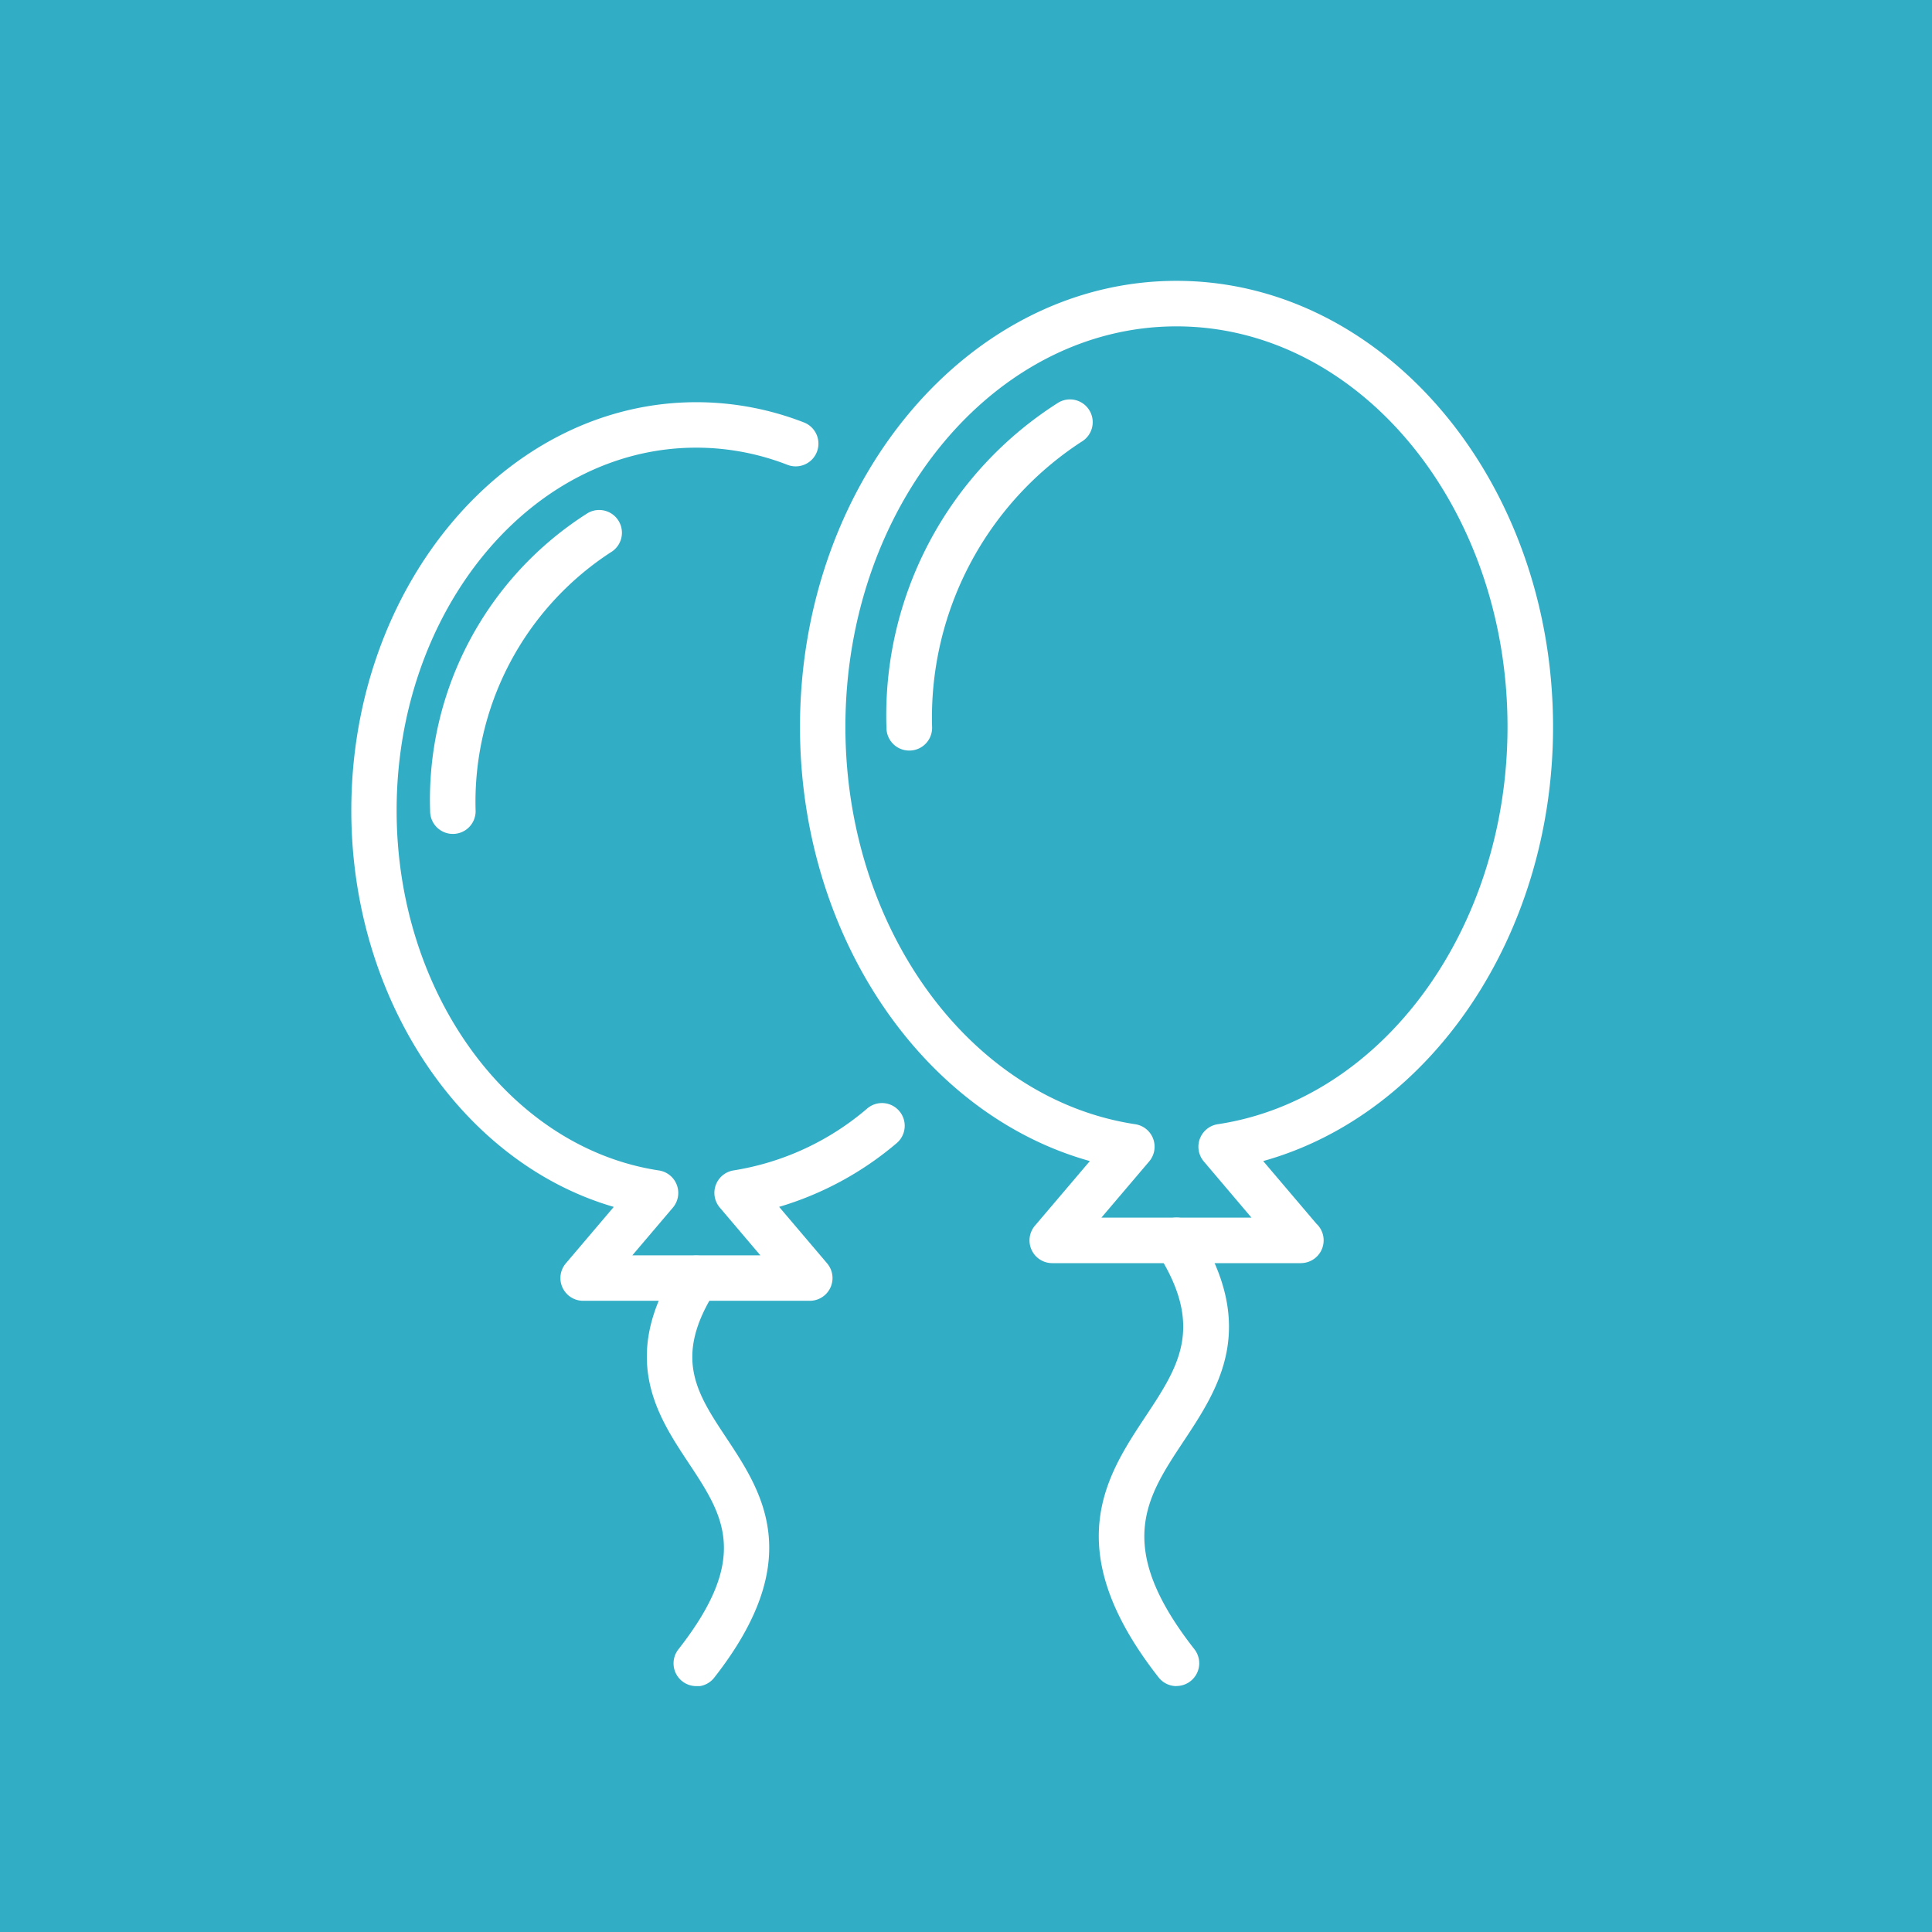 <svg xmlns="http://www.w3.org/2000/svg" xmlns:xlink="http://www.w3.org/1999/xlink" width="55" height="55" viewBox="0 0 55 55">
  <defs>
    <clipPath id="clip-path">
      <rect id="長方形_4019" data-name="長方形 4019" width="34.211" height="40" transform="translate(0 0)" fill="#fff"/>
    </clipPath>
  </defs>
  <g id="グループ_1114" data-name="グループ 1114" transform="translate(-403 -22)">
    <rect id="長方形_2500" data-name="長方形 2500" width="55" height="55" transform="translate(403 22)" fill="#32adc6"/>
    <g id="グループ_1681" data-name="グループ 1681" transform="translate(413.001 30.005)">
      <g id="グループ_1681-2" data-name="グループ 1681" transform="translate(0 -0.005)" clip-path="url(#clip-path)">
        <path id="パス_3453" data-name="パス 3453" d="M658.009,27.954h-7.08a.647.647,0,0,1-.493-1.066L652,25.048c-4.775-1.331-8.252-6.429-8.252-12.358,0-7,4.809-12.7,10.719-12.7s10.719,5.7,10.719,12.7c0,5.929-3.477,11.026-8.252,12.358l1.513,1.781a.648.648,0,0,1-.438,1.124m-5.68-1.295H656.6l-1.357-1.6a.648.648,0,0,1,.4-1.059c4.7-.71,8.247-5.574,8.247-11.313,0-6.287-4.228-11.4-9.424-11.4s-9.425,5.114-9.425,11.4c0,5.739,3.546,10.6,8.248,11.313a.647.647,0,0,1,.4,1.059Z" transform="translate(-630.975 0.005)" fill="#fff"/>
        <path id="パス_3454" data-name="パス 3454" d="M768.549,179.88a.647.647,0,0,1-.647-.647,10.538,10.538,0,0,1,4.9-9.263.647.647,0,1,1,.647,1.122,9.37,9.37,0,0,0-4.248,8.141.647.647,0,0,1-.647.647" transform="translate(-752.667 -166.513)" fill="#fff"/>
        <path id="パス_3455" data-name="パス 3455" d="M13.044,199.381H6.6a.647.647,0,0,1-.493-1.066l1.365-1.607C3.143,195.451,0,190.811,0,185.42,0,179.012,4.406,173.8,9.822,173.8a8.44,8.44,0,0,1,3.063.576.647.647,0,1,1-.468,1.207,7.151,7.151,0,0,0-2.6-.489c-4.7,0-8.527,4.633-8.527,10.328,0,5.2,3.209,9.6,7.464,10.248a.647.647,0,0,1,.4,1.059L8,198.087h3.645l-1.155-1.36a.647.647,0,0,1,.4-1.059,7.708,7.708,0,0,0,3.8-1.764.647.647,0,0,1,.834.99,9.2,9.2,0,0,1-3.345,1.813l1.366,1.608a.647.647,0,0,1-.493,1.066" transform="translate(0 -170.35)" fill="#fff"/>
        <path id="パス_3456" data-name="パス 3456" d="M425.472,1410.291a.647.647,0,0,1-.509-1.047c2.062-2.631,1.278-3.815.286-5.312-.885-1.336-1.986-3-.322-5.6a.647.647,0,1,1,1.091.7c-1.211,1.9-.54,2.91.31,4.193,1.021,1.542,2.292,3.46-.346,6.826a.646.646,0,0,1-.51.248" transform="translate(-415.651 -1370.291)" fill="#fff"/>
        <path id="パス_3457" data-name="パス 3457" d="M113.736,337.767a.647.647,0,0,1-.647-.647,9.657,9.657,0,0,1,4.489-8.488.647.647,0,1,1,.647,1.122,8.477,8.477,0,0,0-3.841,7.366.647.647,0,0,1-.647.647" transform="translate(-110.845 -322.027)" fill="#fff"/>
        <path id="パス_3458" data-name="パス 3458" d="M1074.744,1357.293a.646.646,0,0,1-.51-.248c-2.868-3.66-1.487-5.744-.377-7.42.946-1.428,1.693-2.556.341-4.672a.647.647,0,0,1,1.091-.7c1.805,2.826.659,4.557-.353,6.084-1.06,1.6-1.975,2.982.317,5.906a.648.648,0,0,1-.509,1.047" transform="translate(-1051.252 -1317.293)" fill="#fff"/>
      </g>
    </g>
  </g>
</svg>
